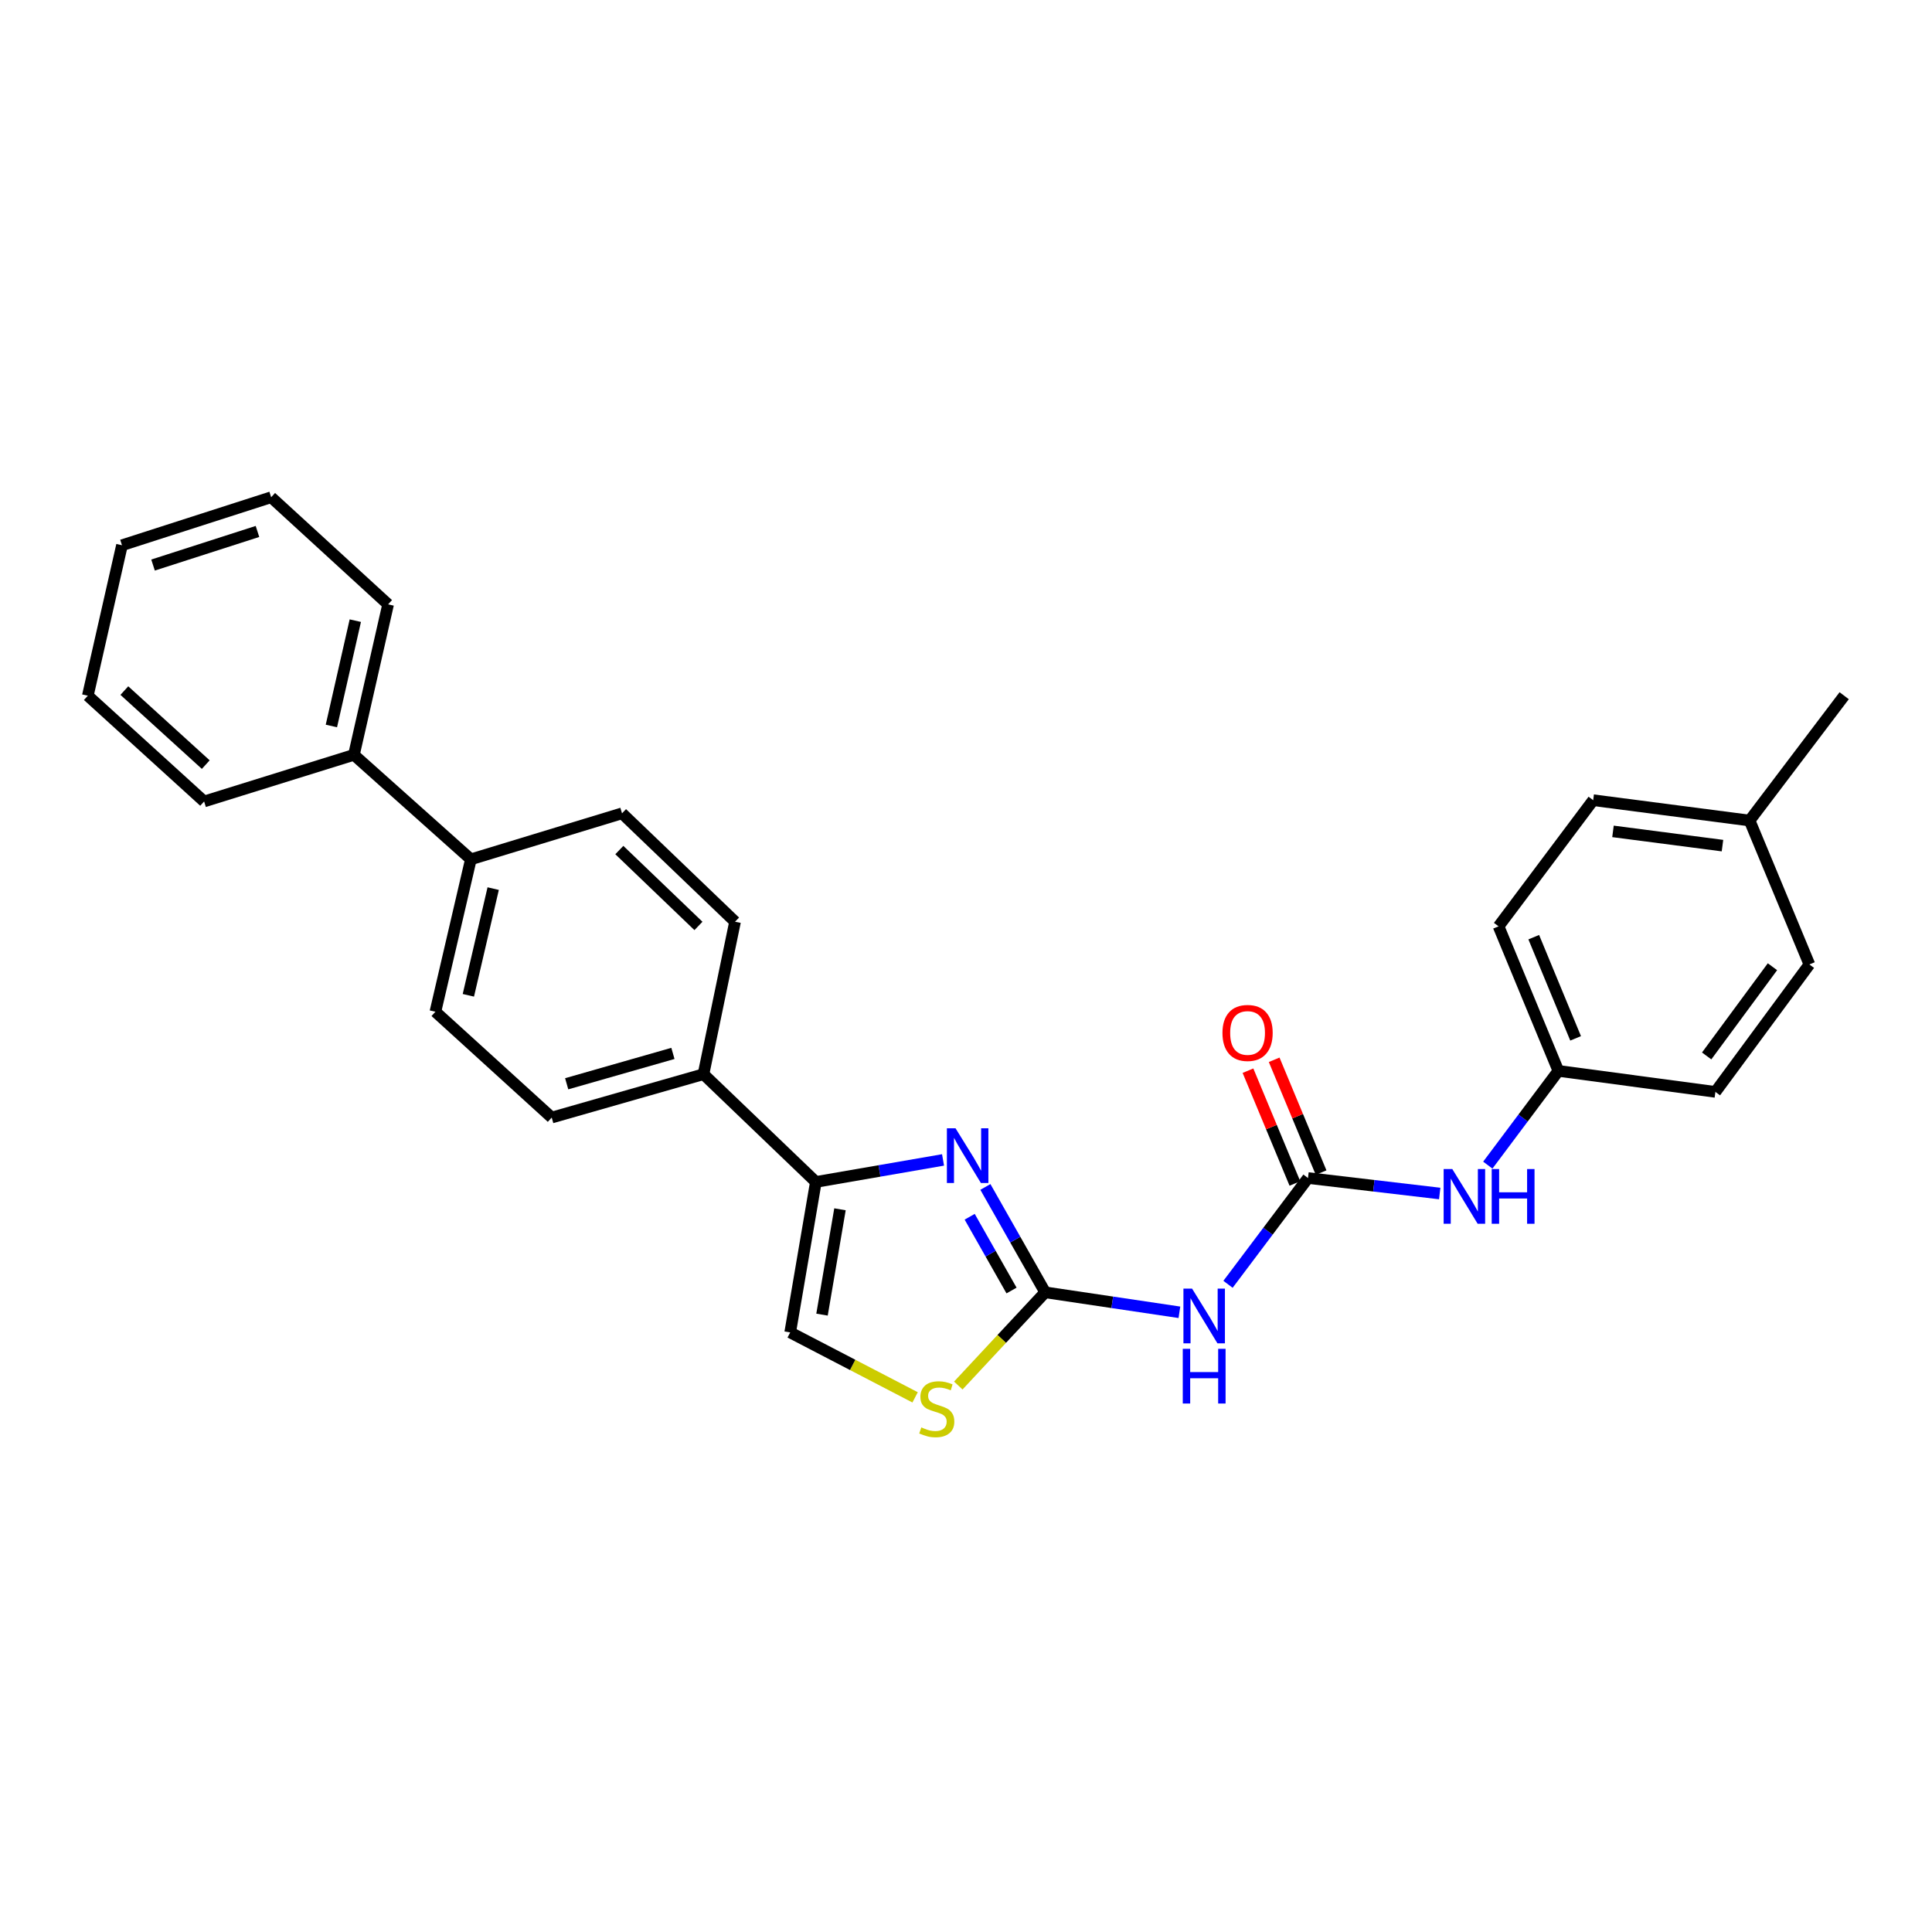 <?xml version='1.0' encoding='iso-8859-1'?>
<svg version='1.1' baseProfile='full'
              xmlns='http://www.w3.org/2000/svg'
                      xmlns:rdkit='http://www.rdkit.org/xml'
                      xmlns:xlink='http://www.w3.org/1999/xlink'
                  xml:space='preserve'
width='1000px' height='1000px' viewBox='0 0 1000 1000'>
<!-- END OF HEADER -->
<rect style='opacity:1.0;fill:#FFFFFF;stroke:none' width='1000' height='1000' x='0' y='0'> </rect>
<path class='bond-0' d='M 540.982,668.904 L 525.509,641.632' style='fill:none;fill-rule:evenodd;stroke:#000000;stroke-width:6px;stroke-linecap:butt;stroke-linejoin:miter;stroke-opacity:1' />
<path class='bond-0' d='M 525.509,641.632 L 510.036,614.36' style='fill:none;fill-rule:evenodd;stroke:#0000FF;stroke-width:6px;stroke-linecap:butt;stroke-linejoin:miter;stroke-opacity:1' />
<path class='bond-0' d='M 523.567,667.97 L 512.736,648.879' style='fill:none;fill-rule:evenodd;stroke:#000000;stroke-width:6px;stroke-linecap:butt;stroke-linejoin:miter;stroke-opacity:1' />
<path class='bond-0' d='M 512.736,648.879 L 501.905,629.789' style='fill:none;fill-rule:evenodd;stroke:#0000FF;stroke-width:6px;stroke-linecap:butt;stroke-linejoin:miter;stroke-opacity:1' />
<path class='bond-1' d='M 540.982,668.904 L 575.721,674.074' style='fill:none;fill-rule:evenodd;stroke:#000000;stroke-width:6px;stroke-linecap:butt;stroke-linejoin:miter;stroke-opacity:1' />
<path class='bond-1' d='M 575.721,674.074 L 610.46,679.243' style='fill:none;fill-rule:evenodd;stroke:#0000FF;stroke-width:6px;stroke-linecap:butt;stroke-linejoin:miter;stroke-opacity:1' />
<path class='bond-4' d='M 540.982,668.904 L 518.496,693.028' style='fill:none;fill-rule:evenodd;stroke:#000000;stroke-width:6px;stroke-linecap:butt;stroke-linejoin:miter;stroke-opacity:1' />
<path class='bond-4' d='M 518.496,693.028 L 496.011,717.152' style='fill:none;fill-rule:evenodd;stroke:#CCCC00;stroke-width:6px;stroke-linecap:butt;stroke-linejoin:miter;stroke-opacity:1' />
<path class='bond-2' d='M 488.115,600.373 L 455.201,606.075' style='fill:none;fill-rule:evenodd;stroke:#0000FF;stroke-width:6px;stroke-linecap:butt;stroke-linejoin:miter;stroke-opacity:1' />
<path class='bond-2' d='M 455.201,606.075 L 422.287,611.776' style='fill:none;fill-rule:evenodd;stroke:#000000;stroke-width:6px;stroke-linecap:butt;stroke-linejoin:miter;stroke-opacity:1' />
<path class='bond-3' d='M 635.617,664.757 L 656.316,637.251' style='fill:none;fill-rule:evenodd;stroke:#0000FF;stroke-width:6px;stroke-linecap:butt;stroke-linejoin:miter;stroke-opacity:1' />
<path class='bond-3' d='M 656.316,637.251 L 677.014,609.745' style='fill:none;fill-rule:evenodd;stroke:#000000;stroke-width:6px;stroke-linecap:butt;stroke-linejoin:miter;stroke-opacity:1' />
<path class='bond-7' d='M 422.287,611.776 L 364.123,555.994' style='fill:none;fill-rule:evenodd;stroke:#000000;stroke-width:6px;stroke-linecap:butt;stroke-linejoin:miter;stroke-opacity:1' />
<path class='bond-27' d='M 422.287,611.776 L 409.004,689.661' style='fill:none;fill-rule:evenodd;stroke:#000000;stroke-width:6px;stroke-linecap:butt;stroke-linejoin:miter;stroke-opacity:1' />
<path class='bond-27' d='M 434.772,625.928 L 425.474,680.447' style='fill:none;fill-rule:evenodd;stroke:#000000;stroke-width:6px;stroke-linecap:butt;stroke-linejoin:miter;stroke-opacity:1' />
<path class='bond-6' d='M 677.014,609.745 L 711.101,613.75' style='fill:none;fill-rule:evenodd;stroke:#000000;stroke-width:6px;stroke-linecap:butt;stroke-linejoin:miter;stroke-opacity:1' />
<path class='bond-6' d='M 711.101,613.75 L 745.189,617.756' style='fill:none;fill-rule:evenodd;stroke:#0000FF;stroke-width:6px;stroke-linecap:butt;stroke-linejoin:miter;stroke-opacity:1' />
<path class='bond-8' d='M 683.794,606.924 L 671.651,577.734' style='fill:none;fill-rule:evenodd;stroke:#000000;stroke-width:6px;stroke-linecap:butt;stroke-linejoin:miter;stroke-opacity:1' />
<path class='bond-8' d='M 671.651,577.734 L 659.508,548.544' style='fill:none;fill-rule:evenodd;stroke:#FF0000;stroke-width:6px;stroke-linecap:butt;stroke-linejoin:miter;stroke-opacity:1' />
<path class='bond-8' d='M 670.235,612.565 L 658.092,583.375' style='fill:none;fill-rule:evenodd;stroke:#000000;stroke-width:6px;stroke-linecap:butt;stroke-linejoin:miter;stroke-opacity:1' />
<path class='bond-8' d='M 658.092,583.375 L 645.949,554.185' style='fill:none;fill-rule:evenodd;stroke:#FF0000;stroke-width:6px;stroke-linecap:butt;stroke-linejoin:miter;stroke-opacity:1' />
<path class='bond-5' d='M 473.656,723.269 L 441.33,706.465' style='fill:none;fill-rule:evenodd;stroke:#CCCC00;stroke-width:6px;stroke-linecap:butt;stroke-linejoin:miter;stroke-opacity:1' />
<path class='bond-5' d='M 441.33,706.465 L 409.004,689.661' style='fill:none;fill-rule:evenodd;stroke:#000000;stroke-width:6px;stroke-linecap:butt;stroke-linejoin:miter;stroke-opacity:1' />
<path class='bond-15' d='M 770.087,603.069 L 788.348,578.679' style='fill:none;fill-rule:evenodd;stroke:#0000FF;stroke-width:6px;stroke-linecap:butt;stroke-linejoin:miter;stroke-opacity:1' />
<path class='bond-15' d='M 788.348,578.679 L 806.609,554.289' style='fill:none;fill-rule:evenodd;stroke:#000000;stroke-width:6px;stroke-linecap:butt;stroke-linejoin:miter;stroke-opacity:1' />
<path class='bond-10' d='M 364.123,555.994 L 285.569,578.447' style='fill:none;fill-rule:evenodd;stroke:#000000;stroke-width:6px;stroke-linecap:butt;stroke-linejoin:miter;stroke-opacity:1' />
<path class='bond-10' d='M 348.304,545.242 L 293.316,560.959' style='fill:none;fill-rule:evenodd;stroke:#000000;stroke-width:6px;stroke-linecap:butt;stroke-linejoin:miter;stroke-opacity:1' />
<path class='bond-11' d='M 364.123,555.994 L 380.457,477.082' style='fill:none;fill-rule:evenodd;stroke:#000000;stroke-width:6px;stroke-linecap:butt;stroke-linejoin:miter;stroke-opacity:1' />
<path class='bond-9' d='M 243.723,444.781 L 321.958,420.973' style='fill:none;fill-rule:evenodd;stroke:#000000;stroke-width:6px;stroke-linecap:butt;stroke-linejoin:miter;stroke-opacity:1' />
<path class='bond-14' d='M 243.723,444.781 L 183.192,390.704' style='fill:none;fill-rule:evenodd;stroke:#000000;stroke-width:6px;stroke-linecap:butt;stroke-linejoin:miter;stroke-opacity:1' />
<path class='bond-28' d='M 243.723,444.781 L 225.365,523.677' style='fill:none;fill-rule:evenodd;stroke:#000000;stroke-width:6px;stroke-linecap:butt;stroke-linejoin:miter;stroke-opacity:1' />
<path class='bond-28' d='M 255.273,459.944 L 242.423,515.171' style='fill:none;fill-rule:evenodd;stroke:#000000;stroke-width:6px;stroke-linecap:butt;stroke-linejoin:miter;stroke-opacity:1' />
<path class='bond-13' d='M 285.569,578.447 L 225.365,523.677' style='fill:none;fill-rule:evenodd;stroke:#000000;stroke-width:6px;stroke-linecap:butt;stroke-linejoin:miter;stroke-opacity:1' />
<path class='bond-12' d='M 380.457,477.082 L 321.958,420.973' style='fill:none;fill-rule:evenodd;stroke:#000000;stroke-width:6px;stroke-linecap:butt;stroke-linejoin:miter;stroke-opacity:1' />
<path class='bond-12' d='M 361.516,479.264 L 320.567,439.989' style='fill:none;fill-rule:evenodd;stroke:#000000;stroke-width:6px;stroke-linecap:butt;stroke-linejoin:miter;stroke-opacity:1' />
<path class='bond-21' d='M 183.192,390.704 L 200.881,312.82' style='fill:none;fill-rule:evenodd;stroke:#000000;stroke-width:6px;stroke-linecap:butt;stroke-linejoin:miter;stroke-opacity:1' />
<path class='bond-21' d='M 171.524,375.769 L 183.906,321.25' style='fill:none;fill-rule:evenodd;stroke:#000000;stroke-width:6px;stroke-linecap:butt;stroke-linejoin:miter;stroke-opacity:1' />
<path class='bond-22' d='M 183.192,390.704 L 105.65,414.838' style='fill:none;fill-rule:evenodd;stroke:#000000;stroke-width:6px;stroke-linecap:butt;stroke-linejoin:miter;stroke-opacity:1' />
<path class='bond-17' d='M 806.609,554.289 L 887.888,565.165' style='fill:none;fill-rule:evenodd;stroke:#000000;stroke-width:6px;stroke-linecap:butt;stroke-linejoin:miter;stroke-opacity:1' />
<path class='bond-18' d='M 806.609,554.289 L 775.655,479.472' style='fill:none;fill-rule:evenodd;stroke:#000000;stroke-width:6px;stroke-linecap:butt;stroke-linejoin:miter;stroke-opacity:1' />
<path class='bond-18' d='M 815.536,537.452 L 793.868,485.08' style='fill:none;fill-rule:evenodd;stroke:#000000;stroke-width:6px;stroke-linecap:butt;stroke-linejoin:miter;stroke-opacity:1' />
<path class='bond-16' d='M 905.584,424.71 L 824.632,414.177' style='fill:none;fill-rule:evenodd;stroke:#000000;stroke-width:6px;stroke-linecap:butt;stroke-linejoin:miter;stroke-opacity:1' />
<path class='bond-16' d='M 891.547,437.693 L 834.88,430.32' style='fill:none;fill-rule:evenodd;stroke:#000000;stroke-width:6px;stroke-linecap:butt;stroke-linejoin:miter;stroke-opacity:1' />
<path class='bond-23' d='M 905.584,424.71 L 954.545,360.1' style='fill:none;fill-rule:evenodd;stroke:#000000;stroke-width:6px;stroke-linecap:butt;stroke-linejoin:miter;stroke-opacity:1' />
<path class='bond-29' d='M 905.584,424.71 L 936.539,499.2' style='fill:none;fill-rule:evenodd;stroke:#000000;stroke-width:6px;stroke-linecap:butt;stroke-linejoin:miter;stroke-opacity:1' />
<path class='bond-20' d='M 887.888,565.165 L 936.539,499.2' style='fill:none;fill-rule:evenodd;stroke:#000000;stroke-width:6px;stroke-linecap:butt;stroke-linejoin:miter;stroke-opacity:1' />
<path class='bond-20' d='M 883.366,546.553 L 917.422,500.378' style='fill:none;fill-rule:evenodd;stroke:#000000;stroke-width:6px;stroke-linecap:butt;stroke-linejoin:miter;stroke-opacity:1' />
<path class='bond-19' d='M 775.655,479.472 L 824.632,414.177' style='fill:none;fill-rule:evenodd;stroke:#000000;stroke-width:6px;stroke-linecap:butt;stroke-linejoin:miter;stroke-opacity:1' />
<path class='bond-25' d='M 200.881,312.82 L 140.35,257.372' style='fill:none;fill-rule:evenodd;stroke:#000000;stroke-width:6px;stroke-linecap:butt;stroke-linejoin:miter;stroke-opacity:1' />
<path class='bond-24' d='M 105.65,414.838 L 45.455,360.1' style='fill:none;fill-rule:evenodd;stroke:#000000;stroke-width:6px;stroke-linecap:butt;stroke-linejoin:miter;stroke-opacity:1' />
<path class='bond-24' d='M 106.501,395.762 L 64.364,357.446' style='fill:none;fill-rule:evenodd;stroke:#000000;stroke-width:6px;stroke-linecap:butt;stroke-linejoin:miter;stroke-opacity:1' />
<path class='bond-26' d='M 45.455,360.1 L 63.135,282.216' style='fill:none;fill-rule:evenodd;stroke:#000000;stroke-width:6px;stroke-linecap:butt;stroke-linejoin:miter;stroke-opacity:1' />
<path class='bond-30' d='M 140.35,257.372 L 63.135,282.216' style='fill:none;fill-rule:evenodd;stroke:#000000;stroke-width:6px;stroke-linecap:butt;stroke-linejoin:miter;stroke-opacity:1' />
<path class='bond-30' d='M 133.266,275.079 L 79.215,292.47' style='fill:none;fill-rule:evenodd;stroke:#000000;stroke-width:6px;stroke-linecap:butt;stroke-linejoin:miter;stroke-opacity:1' />
<path  class='atom-1' d='M 494.589 584.007
L 503.869 599.007
Q 504.789 600.487, 506.269 603.167
Q 507.749 605.847, 507.829 606.007
L 507.829 584.007
L 511.589 584.007
L 511.589 612.327
L 507.709 612.327
L 497.749 595.927
Q 496.589 594.007, 495.349 591.807
Q 494.149 589.607, 493.789 588.927
L 493.789 612.327
L 490.109 612.327
L 490.109 584.007
L 494.589 584.007
' fill='#0000FF'/>
<path  class='atom-2' d='M 617.02 666.991
L 626.3 681.991
Q 627.22 683.471, 628.7 686.151
Q 630.18 688.831, 630.26 688.991
L 630.26 666.991
L 634.02 666.991
L 634.02 695.311
L 630.14 695.311
L 620.18 678.911
Q 619.02 676.991, 617.78 674.791
Q 616.58 672.591, 616.22 671.911
L 616.22 695.311
L 612.54 695.311
L 612.54 666.991
L 617.02 666.991
' fill='#0000FF'/>
<path  class='atom-2' d='M 612.2 698.143
L 616.04 698.143
L 616.04 710.183
L 630.52 710.183
L 630.52 698.143
L 634.36 698.143
L 634.36 726.463
L 630.52 726.463
L 630.52 713.383
L 616.04 713.383
L 616.04 726.463
L 612.2 726.463
L 612.2 698.143
' fill='#0000FF'/>
<path  class='atom-5' d='M 476.874 738.82
Q 477.194 738.94, 478.514 739.5
Q 479.834 740.06, 481.274 740.42
Q 482.754 740.74, 484.194 740.74
Q 486.874 740.74, 488.434 739.46
Q 489.994 738.14, 489.994 735.86
Q 489.994 734.3, 489.194 733.34
Q 488.434 732.38, 487.234 731.86
Q 486.034 731.34, 484.034 730.74
Q 481.514 729.98, 479.994 729.26
Q 478.514 728.54, 477.434 727.02
Q 476.394 725.5, 476.394 722.94
Q 476.394 719.38, 478.794 717.18
Q 481.234 714.98, 486.034 714.98
Q 489.314 714.98, 493.034 716.54
L 492.114 719.62
Q 488.714 718.22, 486.154 718.22
Q 483.394 718.22, 481.874 719.38
Q 480.354 720.5, 480.394 722.46
Q 480.394 723.98, 481.154 724.9
Q 481.954 725.82, 483.074 726.34
Q 484.234 726.86, 486.154 727.46
Q 488.714 728.26, 490.234 729.06
Q 491.754 729.86, 492.834 731.5
Q 493.954 733.1, 493.954 735.86
Q 493.954 739.78, 491.314 741.9
Q 488.714 743.98, 484.354 743.98
Q 481.834 743.98, 479.914 743.42
Q 478.034 742.9, 475.794 741.98
L 476.874 738.82
' fill='#CCCC00'/>
<path  class='atom-7' d='M 751.706 605.098
L 760.986 620.098
Q 761.906 621.578, 763.386 624.258
Q 764.866 626.938, 764.946 627.098
L 764.946 605.098
L 768.706 605.098
L 768.706 633.418
L 764.826 633.418
L 754.866 617.018
Q 753.706 615.098, 752.466 612.898
Q 751.266 610.698, 750.906 610.018
L 750.906 633.418
L 747.226 633.418
L 747.226 605.098
L 751.706 605.098
' fill='#0000FF'/>
<path  class='atom-7' d='M 772.106 605.098
L 775.946 605.098
L 775.946 617.138
L 790.426 617.138
L 790.426 605.098
L 794.266 605.098
L 794.266 633.418
L 790.426 633.418
L 790.426 620.338
L 775.946 620.338
L 775.946 633.418
L 772.106 633.418
L 772.106 605.098
' fill='#0000FF'/>
<path  class='atom-9' d='M 632.741 534.649
Q 632.741 527.849, 636.101 524.049
Q 639.461 520.249, 645.741 520.249
Q 652.021 520.249, 655.381 524.049
Q 658.741 527.849, 658.741 534.649
Q 658.741 541.529, 655.341 545.449
Q 651.941 549.329, 645.741 549.329
Q 639.501 549.329, 636.101 545.449
Q 632.741 541.569, 632.741 534.649
M 645.741 546.129
Q 650.061 546.129, 652.381 543.249
Q 654.741 540.329, 654.741 534.649
Q 654.741 529.089, 652.381 526.289
Q 650.061 523.449, 645.741 523.449
Q 641.421 523.449, 639.061 526.249
Q 636.741 529.049, 636.741 534.649
Q 636.741 540.369, 639.061 543.249
Q 641.421 546.129, 645.741 546.129
' fill='#FF0000'/>
</svg>
